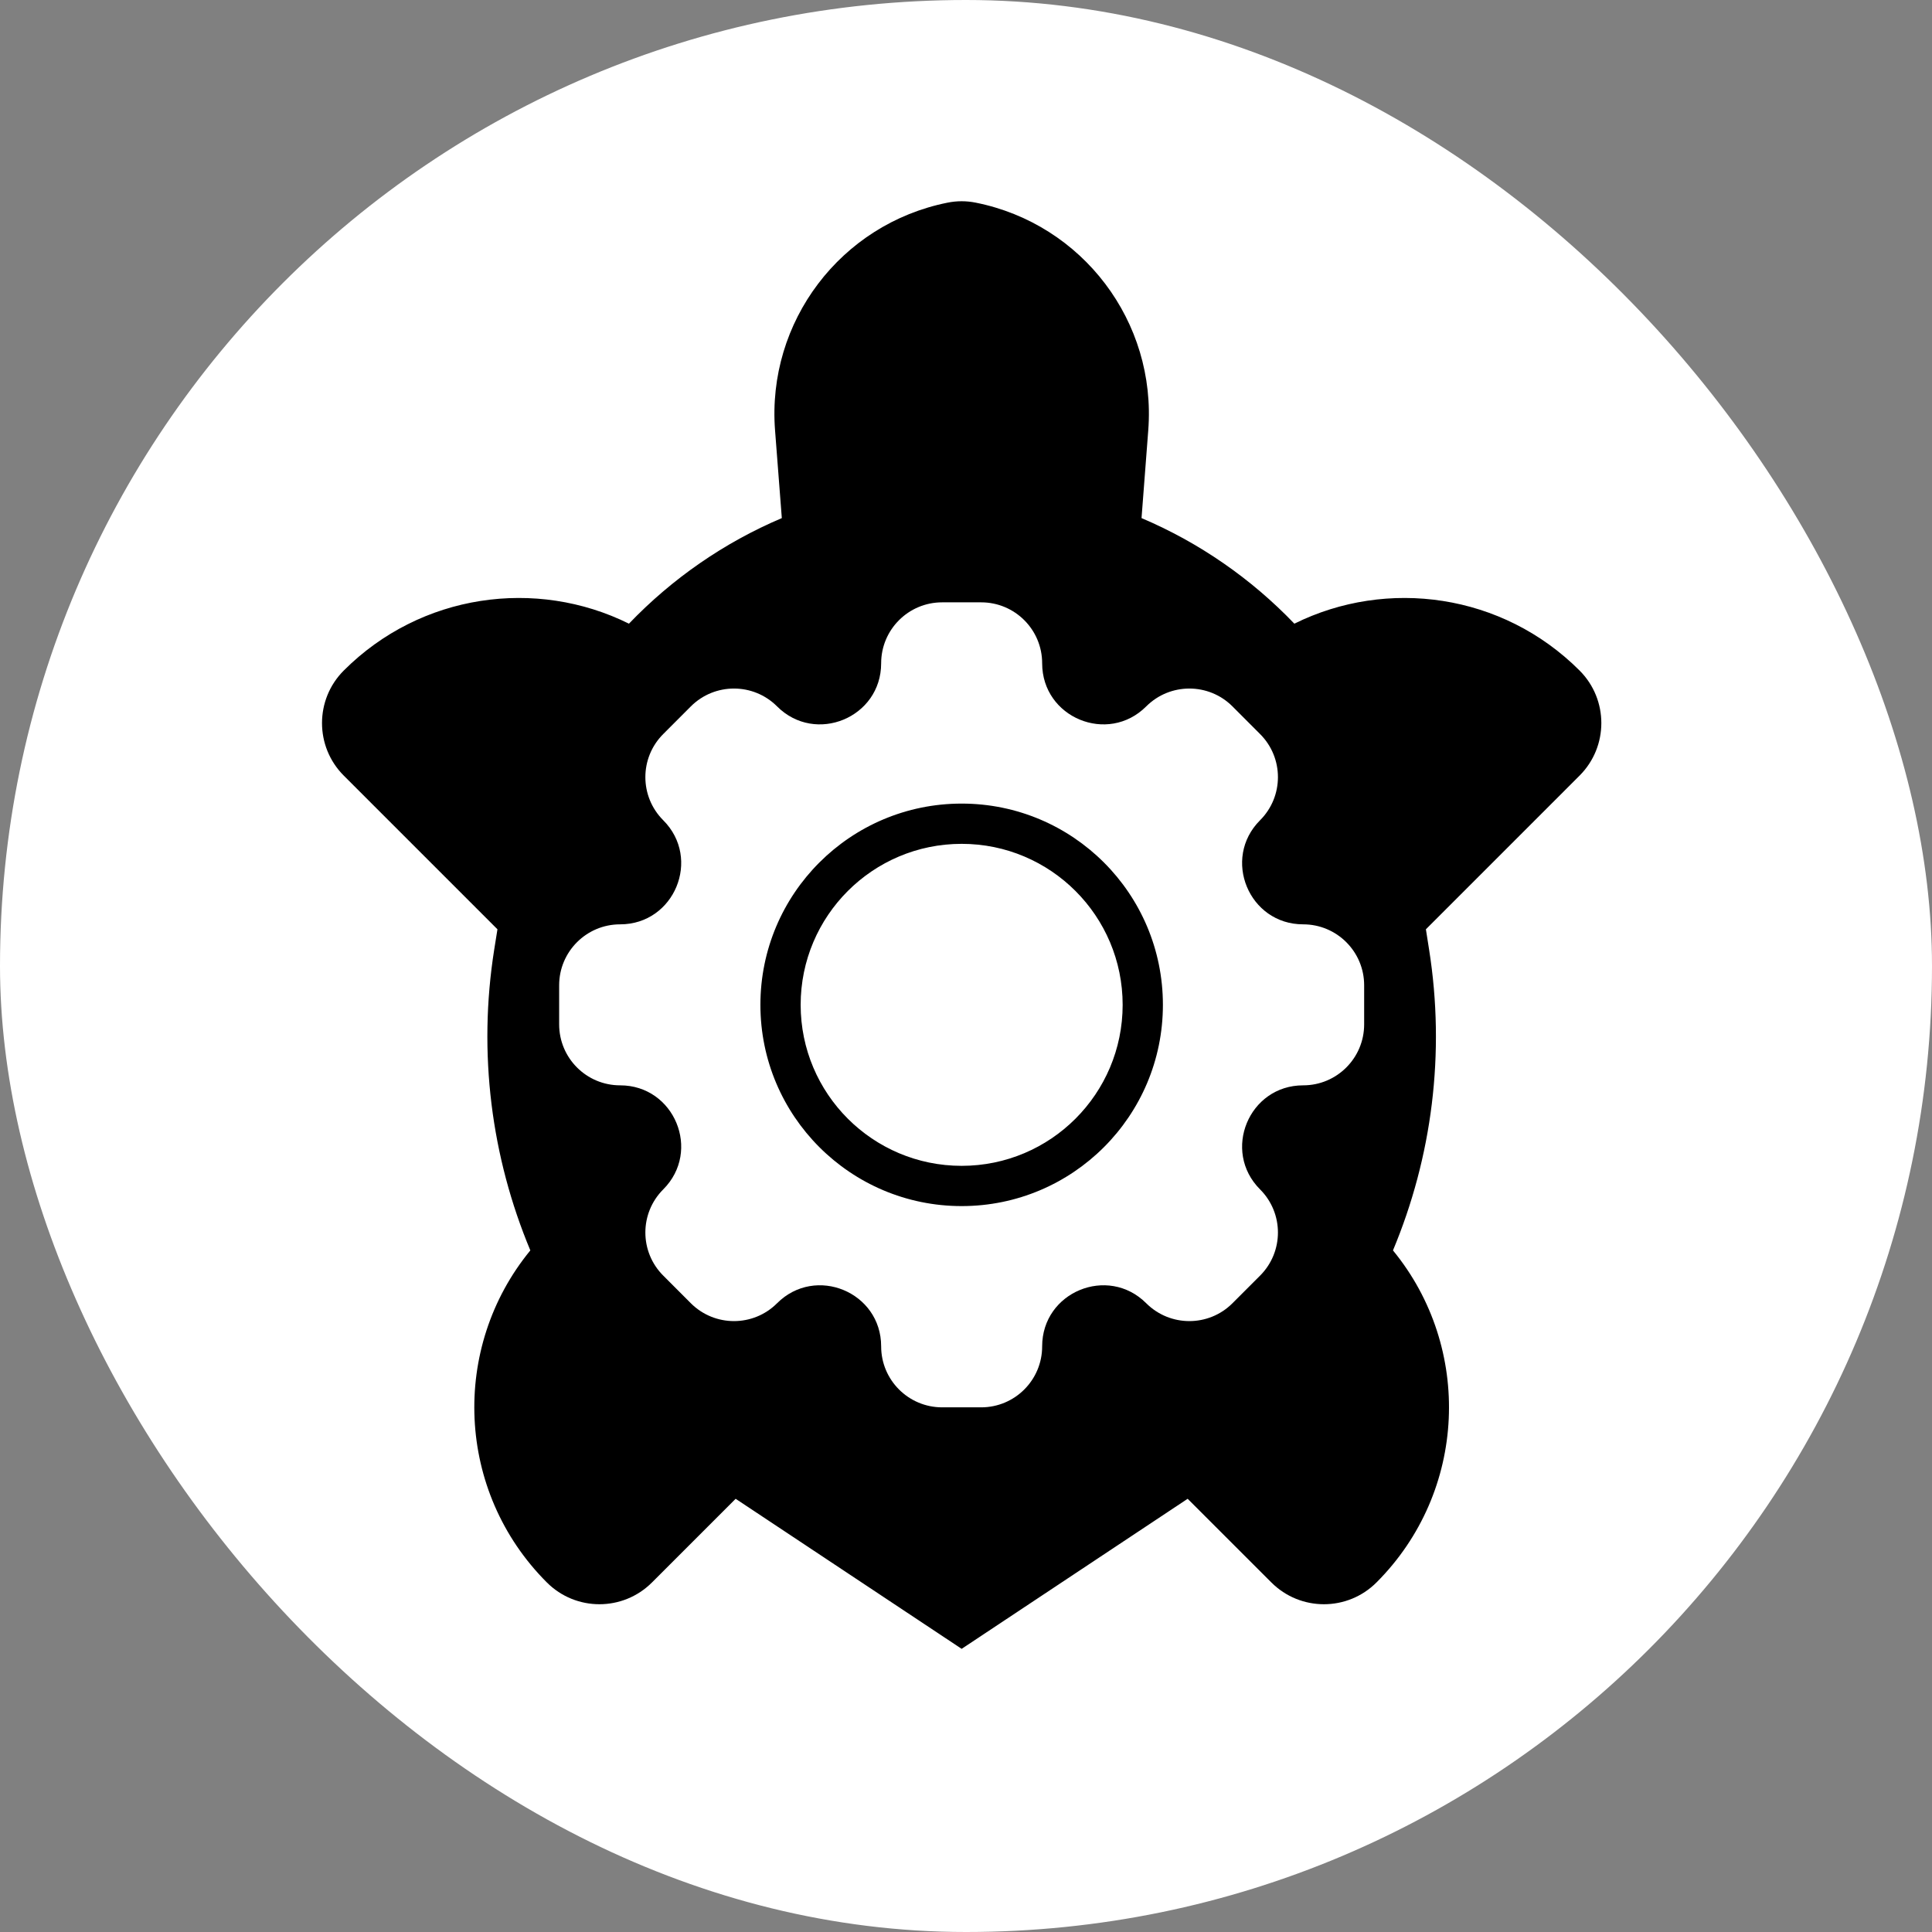 <svg width="48" height="48" viewBox="0 0 48 48" fill="none" xmlns="http://www.w3.org/2000/svg">
<rect x="0" y="0" width="48" height="48" fill="#808080" stroke="none"/>
<rect width="48" height="48" rx="24" fill="white"/>
<path fill-rule="evenodd" clip-rule="evenodd" d="M28.528 10.693C28.736 7.994 26.896 5.565 24.242 5.035C24.011 4.988 23.773 4.988 23.542 5.035C20.888 5.565 19.048 7.994 19.256 10.693L19.424 12.872C17.987 13.482 16.696 14.378 15.626 15.495C13.325 14.354 10.458 14.742 8.541 16.659C7.82 17.38 7.82 18.549 8.541 19.27L12.359 23.088L12.279 23.589C11.87 26.169 12.208 28.751 13.176 31.066C11.192 33.483 11.329 37.059 13.587 39.316C14.308 40.037 15.477 40.037 16.198 39.316L18.277 37.237L23.892 40.965L29.507 37.237L31.587 39.316C32.308 40.037 33.477 40.037 34.198 39.316C36.455 37.059 36.592 33.483 34.608 31.066C35.576 28.751 35.914 26.17 35.505 23.589L35.426 23.088L39.244 19.27C39.965 18.549 39.965 17.38 39.244 16.659C37.327 14.742 34.46 14.354 32.158 15.495C31.088 14.378 29.797 13.482 28.361 12.872L28.528 10.693ZM21.892 16.479C21.892 15.643 22.57 14.965 23.407 14.965H24.377C25.214 14.965 25.892 15.643 25.892 16.479C25.892 17.829 27.524 18.505 28.478 17.55C29.07 16.959 30.029 16.959 30.62 17.55L31.306 18.237C31.898 18.828 31.898 19.787 31.306 20.379C30.352 21.333 31.028 22.965 32.377 22.965C33.214 22.965 33.892 23.643 33.892 24.479V25.45C33.892 26.287 33.214 26.965 32.377 26.965C31.028 26.965 30.352 28.596 31.306 29.55C31.898 30.142 31.898 31.101 31.306 31.693L30.62 32.379C30.029 32.97 29.07 32.97 28.478 32.379C27.524 31.425 25.892 32.1 25.892 33.45C25.892 34.286 25.214 34.965 24.377 34.965H23.407C22.57 34.965 21.892 34.286 21.892 33.45C21.892 32.1 20.261 31.425 19.306 32.379C18.715 32.97 17.756 32.97 17.164 32.379L16.478 31.692C15.886 31.101 15.886 30.142 16.478 29.55C17.432 28.596 16.756 26.965 15.407 26.965C14.57 26.965 13.892 26.287 13.892 25.45V24.479C13.892 23.643 14.57 22.965 15.407 22.965C16.756 22.965 17.432 21.333 16.478 20.379C15.886 19.787 15.886 18.828 16.478 18.237L17.164 17.55C17.756 16.959 18.715 16.959 19.306 17.55C20.261 18.505 21.892 17.829 21.892 16.479ZM27.892 24.965C27.892 27.174 26.101 28.965 23.892 28.965C21.683 28.965 19.892 27.174 19.892 24.965C19.892 22.756 21.683 20.965 23.892 20.965C26.101 20.965 27.892 22.756 27.892 24.965ZM23.892 19.965C26.654 19.965 28.892 22.203 28.892 24.965C28.892 27.726 26.654 29.965 23.892 29.965C21.131 29.965 18.892 27.726 18.892 24.965C18.892 22.203 21.131 19.965 23.892 19.965Z" fill="black"/>
</svg>
